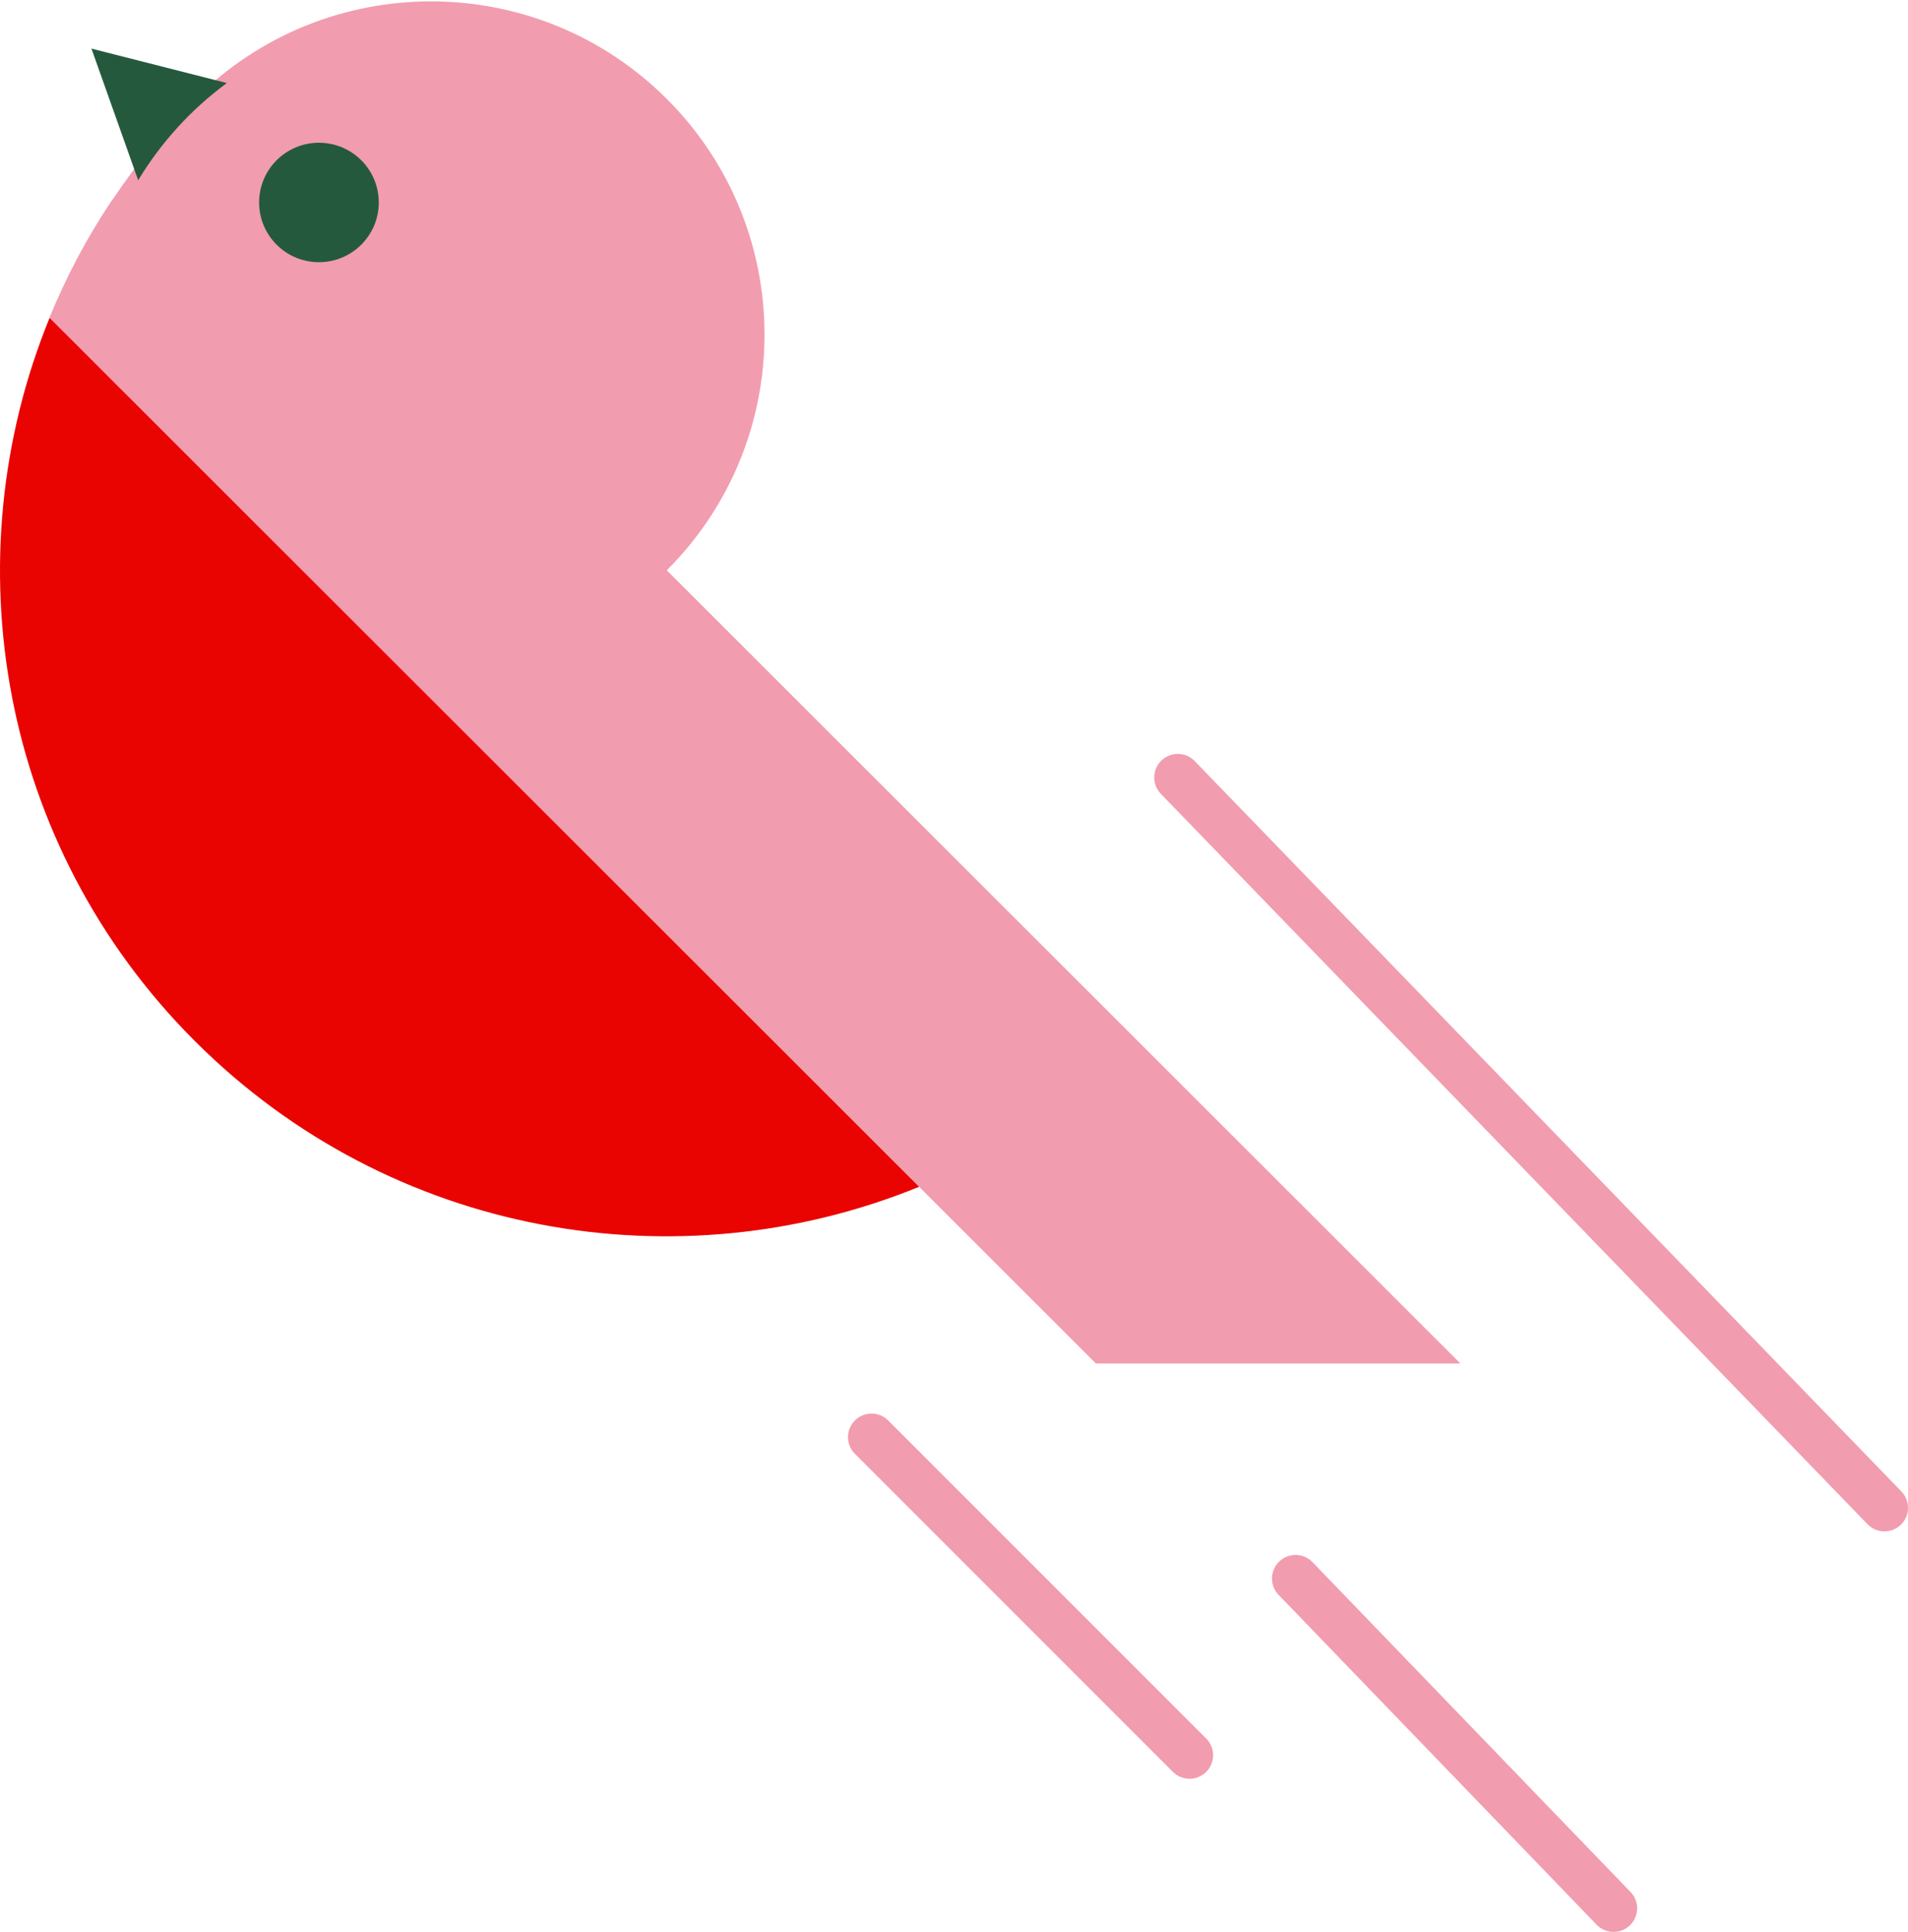 <svg width="81" height="82" viewBox="0 0 81 82" fill="none" xmlns="http://www.w3.org/2000/svg">
<path d="M2.109 13.481C-2.078 23.712 -0.035 35.891 8.277 44.193C16.589 52.5 28.786 54.557 39.027 50.371L2.104 13.477L2.109 13.481Z" fill="#E90402"/>
<path d="M28.309 24.205C33.838 18.681 33.838 9.725 28.309 4.201C22.781 -1.322 13.815 -1.322 8.287 4.201C7.599 4.889 6.955 5.6 6.353 6.335C5.804 7.004 5.303 7.701 4.826 8.407C4.778 8.474 4.725 8.536 4.682 8.603C3.651 10.159 2.792 11.792 2.1 13.482L46.527 57.876H62L28.305 24.205H28.309Z" fill="#F29CAF"/>
<path d="M9.63 3.525L3.882 2.063L5.866 7.652C6.836 6.043 8.117 4.639 9.63 3.525Z" fill="#25593D"/>
<path d="M13.54 11.129C14.943 11.129 16.08 9.994 16.08 8.594C16.08 7.194 14.943 6.059 13.54 6.059C12.137 6.059 11 7.194 11 8.594C11 9.994 12.137 11.129 13.54 11.129Z" fill="#25593D"/>
<path d="M50 33L80 64" stroke="#F29CAF" stroke-width="2" stroke-linecap="round"/>
<path d="M55 67L68.5 81" stroke="#F29CAF" stroke-width="2" stroke-linecap="round"/>
<path d="M37 61L50.5 74.5" stroke="#F29CAF" stroke-width="2" stroke-linecap="round"/>
</svg>
